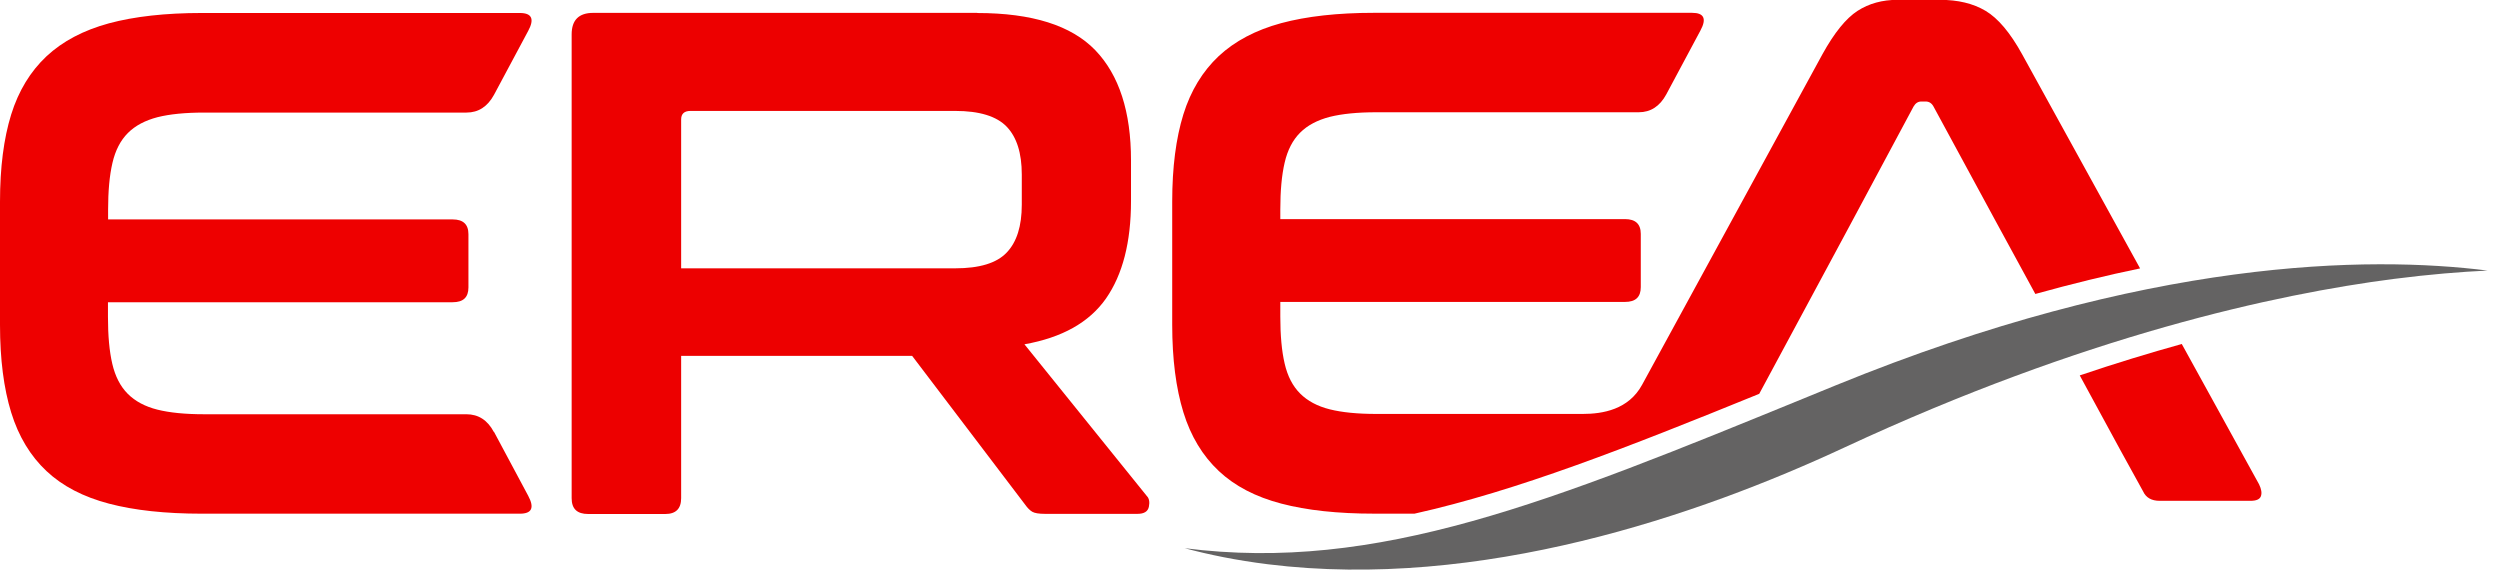<svg width="179" height="41" viewBox="0 0 179 41" fill="none" xmlns="http://www.w3.org/2000/svg">
<g clip-path="url(#clip0_4426_219)">
<path d="M35.36 30.93C34.91 30.08 34.25 29.66 33.39 29.66H17.34C17.34 29.66 17.32 29.66 17.3 29.66H14.6C13.26 29.66 12.15 29.55 11.27 29.33C10.39 29.11 9.68 28.73 9.15 28.2C8.62 27.67 8.25 26.95 8.04 26.05C7.83 25.15 7.73 24.03 7.73 22.69V21.64H32.41C33.17 21.64 33.54 21.29 33.54 20.58V16.77C33.54 16.06 33.16 15.71 32.41 15.71H7.74V15.02C7.74 13.69 7.84 12.57 8.05 11.67C8.26 10.76 8.63 10.05 9.16 9.52C9.69 8.99 10.4 8.62 11.28 8.39C12.16 8.17 13.27 8.06 14.61 8.06H17.3C17.3 8.06 17.33 8.06 17.35 8.06H33.4C34.26 8.06 34.91 7.63 35.37 6.79L37.82 2.21C38.28 1.36 38.08 0.93 37.22 0.93H14.46C11.84 0.93 9.62 1.18 7.8 1.67C5.97 2.17 4.49 2.95 3.33 4.03C2.18 5.11 1.33 6.5 0.8 8.2C0.27 9.91 0 11.99 0 14.45V23.26C0 25.72 0.27 27.81 0.8 29.53C1.33 31.25 2.18 32.65 3.33 33.73C4.48 34.81 5.97 35.58 7.8 36.06C9.62 36.54 11.84 36.78 14.46 36.78H37.22C38.08 36.78 38.28 36.36 37.82 35.5L35.37 30.92L35.36 30.93Z" fill="#EE0000"/>
<path d="M69.97 0.932C73.9 0.932 76.71 1.822 78.42 3.592C80.13 5.372 80.98 8.002 80.98 11.482V14.402C80.98 17.342 80.38 19.662 79.19 21.372C77.99 23.082 76.05 24.172 73.35 24.652L82.11 35.512C82.28 35.682 82.33 35.942 82.26 36.282C82.19 36.622 81.92 36.792 81.44 36.792H74.83C74.39 36.792 74.08 36.742 73.91 36.642C73.74 36.542 73.57 36.372 73.4 36.132L65.31 25.482H48.77V35.672C48.77 36.422 48.39 36.802 47.64 36.802H42.11C41.32 36.802 40.93 36.432 40.93 35.672V2.462C40.93 1.442 41.44 0.922 42.47 0.922H69.97V0.932ZM48.77 19.212H68.39C70.13 19.212 71.36 18.842 72.08 18.082C72.8 17.332 73.16 16.192 73.16 14.652V12.502C73.16 10.962 72.8 9.822 72.08 9.072C71.36 8.322 70.13 7.942 68.39 7.942H49.44C49 7.942 48.77 8.142 48.77 8.552V19.202V19.212Z" fill="#ED0000"/>
<path d="M131.458 27.582L129.478 28.392C110.998 35.952 98.618 41.012 84.828 39.252C86.538 39.712 88.528 40.122 90.788 40.402C105.998 42.282 121.638 36.892 132.078 32.032C149.278 24.032 162.948 21.062 171.388 19.972C173.958 19.642 176.198 19.462 178.108 19.372C169.578 18.302 153.768 18.472 131.458 27.582Z" fill="#646363"/>
<path d="M156.22 24.629C153.92 25.269 151.48 26.009 148.91 26.879L151.83 32.249L153.45 35.189C153.65 35.629 154.05 35.859 154.63 35.859H161.14C161.55 35.859 161.8 35.749 161.88 35.529C161.96 35.309 161.92 35.029 161.75 34.679L156.22 24.639V24.629Z" fill="#EE0000"/>
<path d="M87.27 33.728C88.42 34.808 89.91 35.578 91.74 36.058C93.56 36.538 95.78 36.778 98.4 36.778H101.28C108.63 35.138 116.48 32.058 125.96 28.198L132.37 16.288L137.01 7.628C137.15 7.388 137.33 7.268 137.57 7.268H137.88C138.12 7.268 138.31 7.388 138.44 7.628L142.8 15.668L145.73 21.048C148.36 20.318 150.86 19.708 153.23 19.218L144.78 3.878C143.93 2.338 143.06 1.308 142.17 0.778C141.28 0.248 140.19 -0.012 138.89 -0.012H135.87C134.78 -0.012 133.82 0.248 133 0.778C132.18 1.308 131.34 2.338 130.49 3.878L117.57 27.558C116.6 29.328 114.76 29.638 113.32 29.638H101.28C101.28 29.638 101.26 29.638 101.24 29.638H98.54C97.2 29.638 96.09 29.528 95.21 29.308C94.33 29.088 93.62 28.708 93.09 28.178C92.56 27.648 92.19 26.938 91.98 26.028C91.77 25.128 91.67 24.008 91.67 22.668V21.618H116.35C117.11 21.618 117.48 21.268 117.48 20.558V16.748C117.48 16.038 117.1 15.688 116.35 15.688H91.67V14.998C91.67 13.668 91.77 12.548 91.98 11.648C92.19 10.738 92.56 10.028 93.09 9.498C93.62 8.968 94.33 8.598 95.21 8.368C96.09 8.148 97.2 8.038 98.54 8.038H101.23C101.23 8.038 101.26 8.038 101.28 8.038H117.33C118.19 8.038 118.84 7.608 119.3 6.768L121.75 2.188C122.21 1.338 122.01 0.918 121.15 0.918H98.39C95.77 0.918 93.55 1.168 91.73 1.658C89.9 2.158 88.42 2.938 87.26 4.018C86.11 5.098 85.26 6.488 84.73 8.188C84.2 9.898 83.93 11.978 83.93 14.438V23.248C83.93 25.708 84.2 27.798 84.73 29.518C85.26 31.238 86.11 32.638 87.26 33.718" fill="#EE0000"/>
</g>
<defs>
<clipPath id="clip0_4426_219">
<rect width="178.1" height="40.78" fill="white"/>
</clipPath>
</defs>
</svg>
